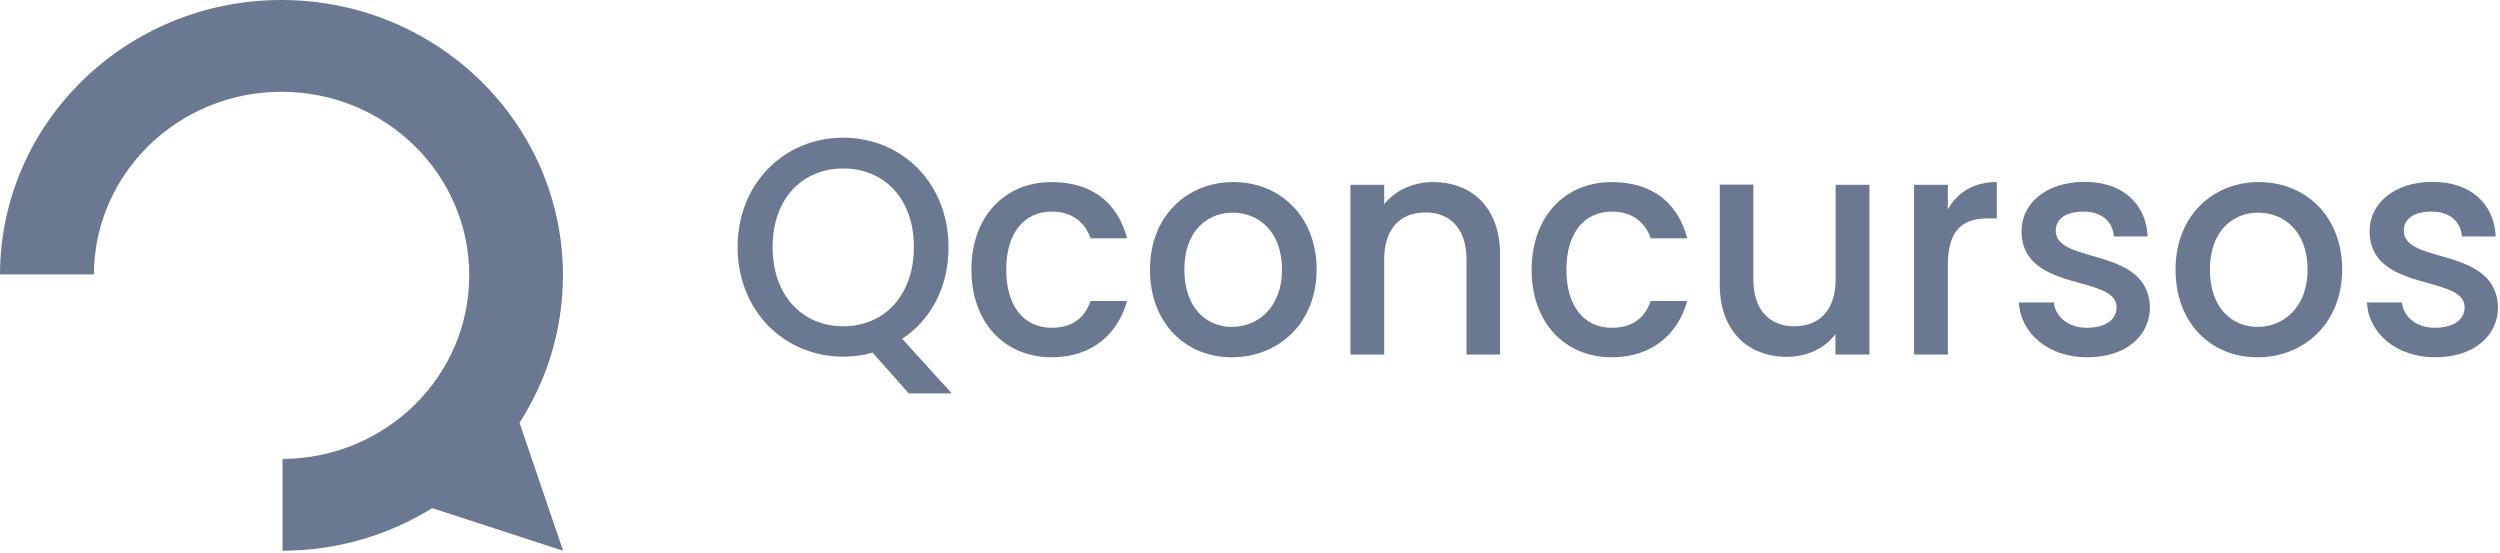 <svg width="190" height="42" viewBox="0 0 190 42" fill="none" xmlns="http://www.w3.org/2000/svg">
<path d="M42.783 20.928C42.783 9.368 33.205 0 21.386 0C9.6 0 0.032 9.326 0 20.854H7.132C7.176 13.179 13.54 6.976 21.397 6.976C29.276 6.976 35.662 13.222 35.662 20.928C35.662 28.613 29.32 34.838 21.473 34.88V34.901V41.856C25.651 41.846 29.558 40.66 32.848 38.617L42.794 41.856L39.483 32.128C41.571 28.889 42.783 25.046 42.783 20.928Z" fill="#6B7892"/>
<path fill-rule="evenodd" clip-rule="evenodd" d="M72.334 29.897L68.568 25.749C70.716 24.329 72.101 21.843 72.085 18.776C72.085 13.902 68.537 10.464 64.071 10.464C59.652 10.464 56.058 13.902 56.058 18.776C56.058 23.667 59.652 27.105 64.071 27.105C64.865 27.105 65.612 27.008 66.312 26.798L69.066 29.897H72.334ZM69.455 18.776C69.455 22.456 67.199 24.797 64.087 24.797C60.975 24.797 58.718 22.456 58.718 18.776C58.718 15.096 60.975 12.805 64.087 12.805C67.199 12.805 69.455 15.096 69.455 18.776Z" fill="#6B7892"/>
<path d="M85.654 18.115C84.954 15.403 82.978 13.837 79.928 13.837C76.364 13.837 73.828 16.452 73.828 20.487C73.828 24.539 76.364 27.153 79.928 27.153C82.962 27.153 84.954 25.41 85.654 22.876H82.884C82.417 24.2 81.468 24.91 79.928 24.91C77.843 24.91 76.473 23.312 76.473 20.487C76.473 17.679 77.858 16.081 79.928 16.081C81.468 16.081 82.448 16.872 82.884 18.115H85.654Z" fill="#6B7892"/>
<path fill-rule="evenodd" clip-rule="evenodd" d="M93.621 27.153C90.073 27.153 87.397 24.539 87.397 20.487C87.397 16.436 90.198 13.837 93.73 13.837C97.278 13.837 100.063 16.436 100.063 20.487C100.063 24.539 97.184 27.153 93.621 27.153ZM93.621 24.845C95.535 24.845 97.433 23.425 97.433 20.487C97.433 17.55 95.613 16.162 93.683 16.162C91.738 16.162 90.011 17.566 90.011 20.487C90.011 23.409 91.691 24.845 93.621 24.845Z" fill="#6B7892"/>
<path d="M108.341 16.145C110.209 16.145 111.453 17.372 111.453 19.729V26.944H114.005V19.341C114.005 15.726 111.811 13.837 108.901 13.837C107.408 13.837 106.038 14.467 105.198 15.516V14.047H102.631V26.944H105.198V19.729C105.198 17.356 106.443 16.145 108.341 16.145Z" fill="#6B7892"/>
<path d="M122.501 13.837C125.551 13.837 127.528 15.403 128.228 18.115H125.458C125.022 16.872 124.042 16.081 122.501 16.081C120.432 16.081 119.047 17.679 119.047 20.487C119.047 23.312 120.416 24.91 122.501 24.91C124.042 24.91 124.991 24.2 125.458 22.876H128.228C127.528 25.41 125.536 27.153 122.501 27.153C118.938 27.153 116.402 24.539 116.402 20.487C116.417 16.452 118.938 13.837 122.501 13.837Z" fill="#6B7892"/>
<path d="M139.494 26.944H142.077V14.047H139.509V21.214C139.509 23.586 138.264 24.797 136.366 24.797C134.499 24.797 133.254 23.57 133.254 21.214V14.031H130.702V21.617C130.702 25.233 132.911 27.121 135.821 27.121C137.284 27.121 138.684 26.492 139.494 25.394V26.944Z" fill="#6B7892"/>
<path d="M148.036 26.944H145.469V14.047H148.036V15.92C148.752 14.628 149.997 13.837 151.755 13.837V16.598H151.102C149.203 16.598 148.036 17.421 148.036 20.148V26.944Z" fill="#6B7892"/>
<path d="M153.436 22.989C153.56 25.329 155.661 27.153 158.633 27.153C161.574 27.153 163.395 25.523 163.395 23.344C163.315 20.678 160.988 20.01 159.009 19.442C157.525 19.017 156.237 18.647 156.237 17.534C156.237 16.662 156.968 16.081 158.338 16.081C159.738 16.081 160.563 16.84 160.656 17.969H163.224C163.083 15.387 161.232 13.821 158.415 13.821C155.49 13.821 153.638 15.484 153.638 17.55C153.638 20.28 156.045 20.95 158.079 21.516C159.569 21.93 160.858 22.289 160.858 23.36C160.858 24.248 160.08 24.91 158.586 24.91C157.155 24.91 156.19 24.038 156.097 22.989H153.436Z" fill="#6B7892"/>
<path fill-rule="evenodd" clip-rule="evenodd" d="M171.564 27.153C168.016 27.153 165.34 24.539 165.34 20.487C165.34 16.436 168.141 13.837 171.673 13.837C175.221 13.837 178.006 16.436 178.006 20.487C178.006 24.539 175.127 27.153 171.564 27.153ZM171.564 24.845C173.478 24.845 175.376 23.425 175.376 20.487C175.376 17.55 173.556 16.162 171.626 16.162C169.681 16.162 167.954 17.566 167.954 20.487C167.954 23.409 169.635 24.845 171.564 24.845Z" fill="#6B7892"/>
<path d="M179.889 22.989C180.013 25.329 182.114 27.153 185.086 27.153C188.012 27.153 189.848 25.523 189.848 23.344C189.768 20.678 187.441 20.01 185.462 19.442C183.978 19.017 182.69 18.647 182.69 17.534C182.69 16.662 183.421 16.081 184.791 16.081C186.191 16.081 187.016 16.84 187.109 17.969H189.677C189.537 15.387 187.685 13.821 184.868 13.821C181.943 13.821 180.091 15.484 180.091 17.55C180.091 20.28 182.498 20.95 184.532 21.516C186.022 21.93 187.311 22.289 187.311 23.36C187.311 24.248 186.533 24.91 185.039 24.91C183.608 24.91 182.643 24.038 182.55 22.989H179.889Z" fill="#6B7892"/>
</svg>
